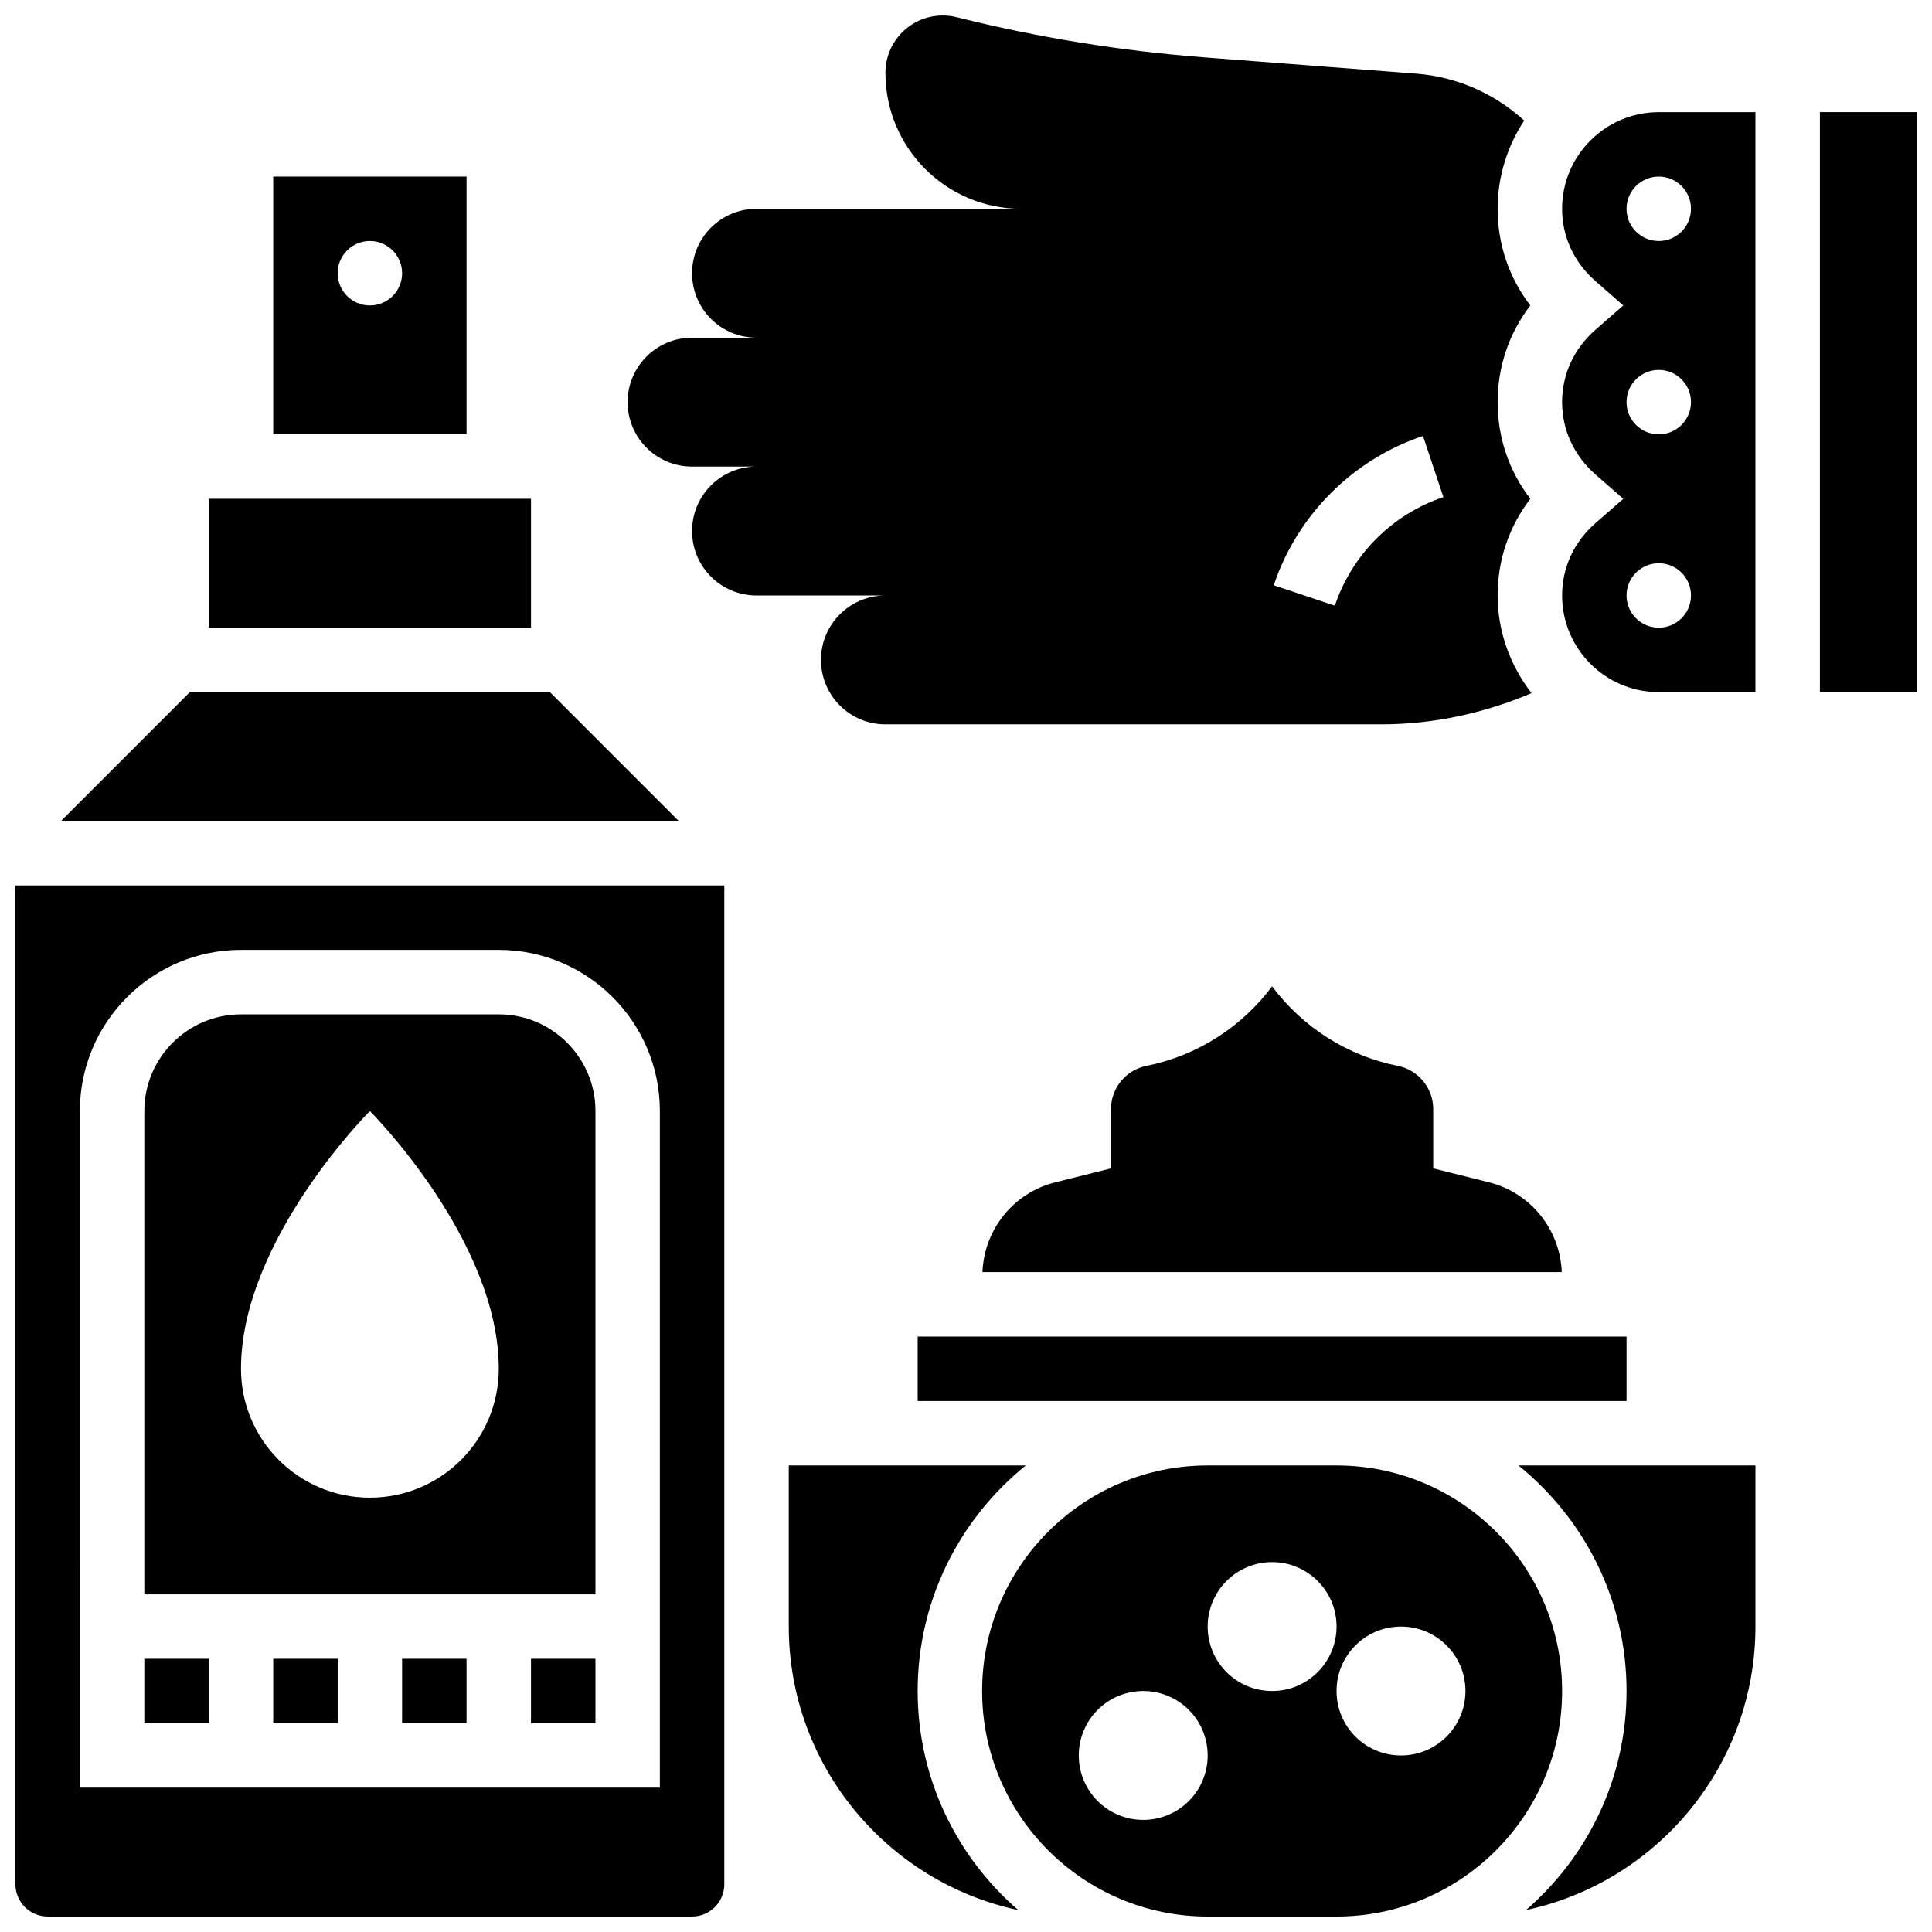 <?xml version="1.0" encoding="UTF-8"?>
<!-- Uploaded to: ICON Repo, www.iconrepo.com, Generator: ICON Repo Mixer Tools -->
<svg width="800px" height="800px" version="1.1" viewBox="144 144 512 512" xmlns="http://www.w3.org/2000/svg">
 <defs>
  <clipPath id="d">
   <path d="m626 173h25.902v155h-25.902z"/>
  </clipPath>
  <clipPath id="c">
   <path d="m310 148.09h240v187.91h-240z"/>
  </clipPath>
  <clipPath id="b">
   <path d="m404 532h154v119.9h-154z"/>
  </clipPath>
  <clipPath id="a">
   <path d="m148.09 378h187.91v273.9h-187.91z"/>
  </clipPath>
 </defs>
 <g clip-path="url(#d)">
  <path d="m626.29 173.71h25.617v153.7h-25.617z"/>
 </g>
 <path d="m557.97 199.33c0 7.379 3.152 14.191 8.863 19.188l7.352 6.43-7.352 6.43c-5.711 4.996-8.863 11.812-8.863 19.188 0 7.379 3.152 14.191 8.863 19.188l7.352 6.43-7.352 6.43c-5.711 4.996-8.863 11.812-8.863 19.188 0 14.125 11.492 25.617 25.617 25.617h25.617v-153.7h-25.617c-14.125 0-25.617 11.492-25.617 25.617zm25.617 111.01c-4.715 0-8.539-3.824-8.539-8.539s3.824-8.539 8.539-8.539 8.539 3.824 8.539 8.539-3.824 8.539-8.539 8.539zm0-51.234c-4.715 0-8.539-3.824-8.539-8.539s3.824-8.539 8.539-8.539 8.539 3.824 8.539 8.539-3.824 8.539-8.539 8.539zm8.539-59.773c0 4.715-3.824 8.539-8.539 8.539s-8.539-3.824-8.539-8.539 3.824-8.539 8.539-8.539 8.539 3.824 8.539 8.539z"/>
 <g clip-path="url(#c)">
  <path d="m361.57 318.88c0 9.438 7.641 17.078 17.078 17.078h131.45c13.746 0 27.23-2.938 39.766-8.273-5.543-7.199-8.977-16.105-8.977-25.883 0-9.426 3.023-18.273 8.668-25.617-5.644-7.344-8.668-16.188-8.668-25.617 0-9.426 3.023-18.273 8.668-25.617-5.644-7.344-8.668-16.191-8.668-25.617 0-8.641 2.621-16.66 7.043-23.391-7.84-7.148-17.863-11.605-28.605-12.426l-56.215-4.32c-22.117-1.699-44.055-5.262-65.582-10.641-1.199-0.305-2.438-0.457-3.676-0.457-8.402 0-15.207 6.805-15.207 15.207 0 19.898 16.129 36.027 36.023 36.027h-70.184c-9.438 0-17.078 7.641-17.078 17.078s7.641 17.078 17.078 17.078h-17.078c-9.438 0-17.078 7.641-17.078 17.078s7.641 17.078 17.078 17.078h17.078c-9.438 0-17.078 7.641-17.078 17.078s7.641 17.078 17.078 17.078h34.156c-9.434 0-17.074 7.644-17.074 17.078zm159.54-59.336 5.406 16.199c-13.5 4.5-24.25 15.25-28.762 28.762l-16.191-5.406c6.184-18.574 20.977-33.363 39.547-39.555z"/>
 </g>
 <path d="m182.25 583.59h17.078v17.078h-17.078z"/>
 <path d="m289.72 327.41h-95.398l-34.156 34.16h163.71z"/>
 <path d="m250.56 583.59h17.078v17.078h-17.078z"/>
 <path d="m216.41 583.59h17.078v17.078h-17.078z"/>
 <path d="m267.64 190.79h-51.234v68.312h51.234zm-25.617 34.156c-4.715 0-8.539-3.824-8.539-8.539s3.824-8.539 8.539-8.539c4.715 0 8.539 3.824 8.539 8.539s-3.824 8.539-8.539 8.539z"/>
 <path d="m284.72 583.59h17.078v17.078h-17.078z"/>
 <path d="m538.57 457.32-14.754-3.688v-15.746c0-5.523-3.938-10.324-9.359-11.41-13.5-2.699-25.32-10.348-33.336-21.09-8.02 10.742-19.836 18.395-33.336 21.09-5.426 1.086-9.359 5.887-9.359 11.41v15.746l-14.746 3.688c-11.082 2.766-18.863 12.477-19.324 23.797l153.53 0.004c-0.469-11.324-8.238-21.031-19.316-23.801z"/>
 <path d="m387.19 498.2h187.86v17.078h-187.86z"/>
 <path d="m199.33 276.18h85.391v34.156h-85.391z"/>
 <path d="m575.05 592.13c0 23.184-10.367 43.961-26.652 58.066 34.695-7.402 60.809-38.273 60.809-75.145v-42.695h-62.812c17.453 14.098 28.656 35.641 28.656 59.773z"/>
 <g clip-path="url(#b)">
  <path d="m498.2 532.36h-34.156c-32.953 0-59.773 26.812-59.773 59.773 0 32.961 26.82 59.773 59.773 59.773h34.156c32.953 0 59.773-26.812 59.773-59.773 0-32.961-26.82-59.773-59.773-59.773zm-51.234 93.93c-9.438 0-17.078-7.641-17.078-17.078s7.641-17.078 17.078-17.078 17.078 7.641 17.078 17.078-7.644 17.078-17.078 17.078zm34.156-34.156c-9.438 0-17.078-7.641-17.078-17.078s7.641-17.078 17.078-17.078 17.078 7.641 17.078 17.078-7.644 17.078-17.078 17.078zm34.156 17.078c-9.438 0-17.078-7.641-17.078-17.078s7.641-17.078 17.078-17.078 17.078 7.641 17.078 17.078-7.644 17.078-17.078 17.078z"/>
 </g>
 <path d="m387.19 592.13c0-24.133 11.203-45.676 28.656-59.773h-62.812v42.695c0 36.871 26.113 67.742 60.809 75.145-16.289-14.105-26.652-34.883-26.652-58.066z"/>
 <path d="m276.18 412.81h-68.312c-14.125 0-25.617 11.492-25.617 25.617v128.09h119.55v-128.09c0-14.125-11.492-25.617-25.617-25.617zm-34.156 128.09c-18.863 0-34.156-15.293-34.156-34.156 0-34.156 34.156-68.312 34.156-68.312s34.156 34.156 34.156 68.312c0 18.863-15.293 34.156-34.156 34.156z"/>
 <g clip-path="url(#a)">
  <path d="m148.09 643.36c0 4.703 3.824 8.539 8.539 8.539h170.78c4.715 0 8.539-3.836 8.539-8.539v-264.71h-187.86zm17.078-204.94c0-23.543 19.152-42.695 42.695-42.695h68.312c23.543 0 42.695 19.152 42.695 42.695v179.32h-153.7z"/>
 </g>
</svg>